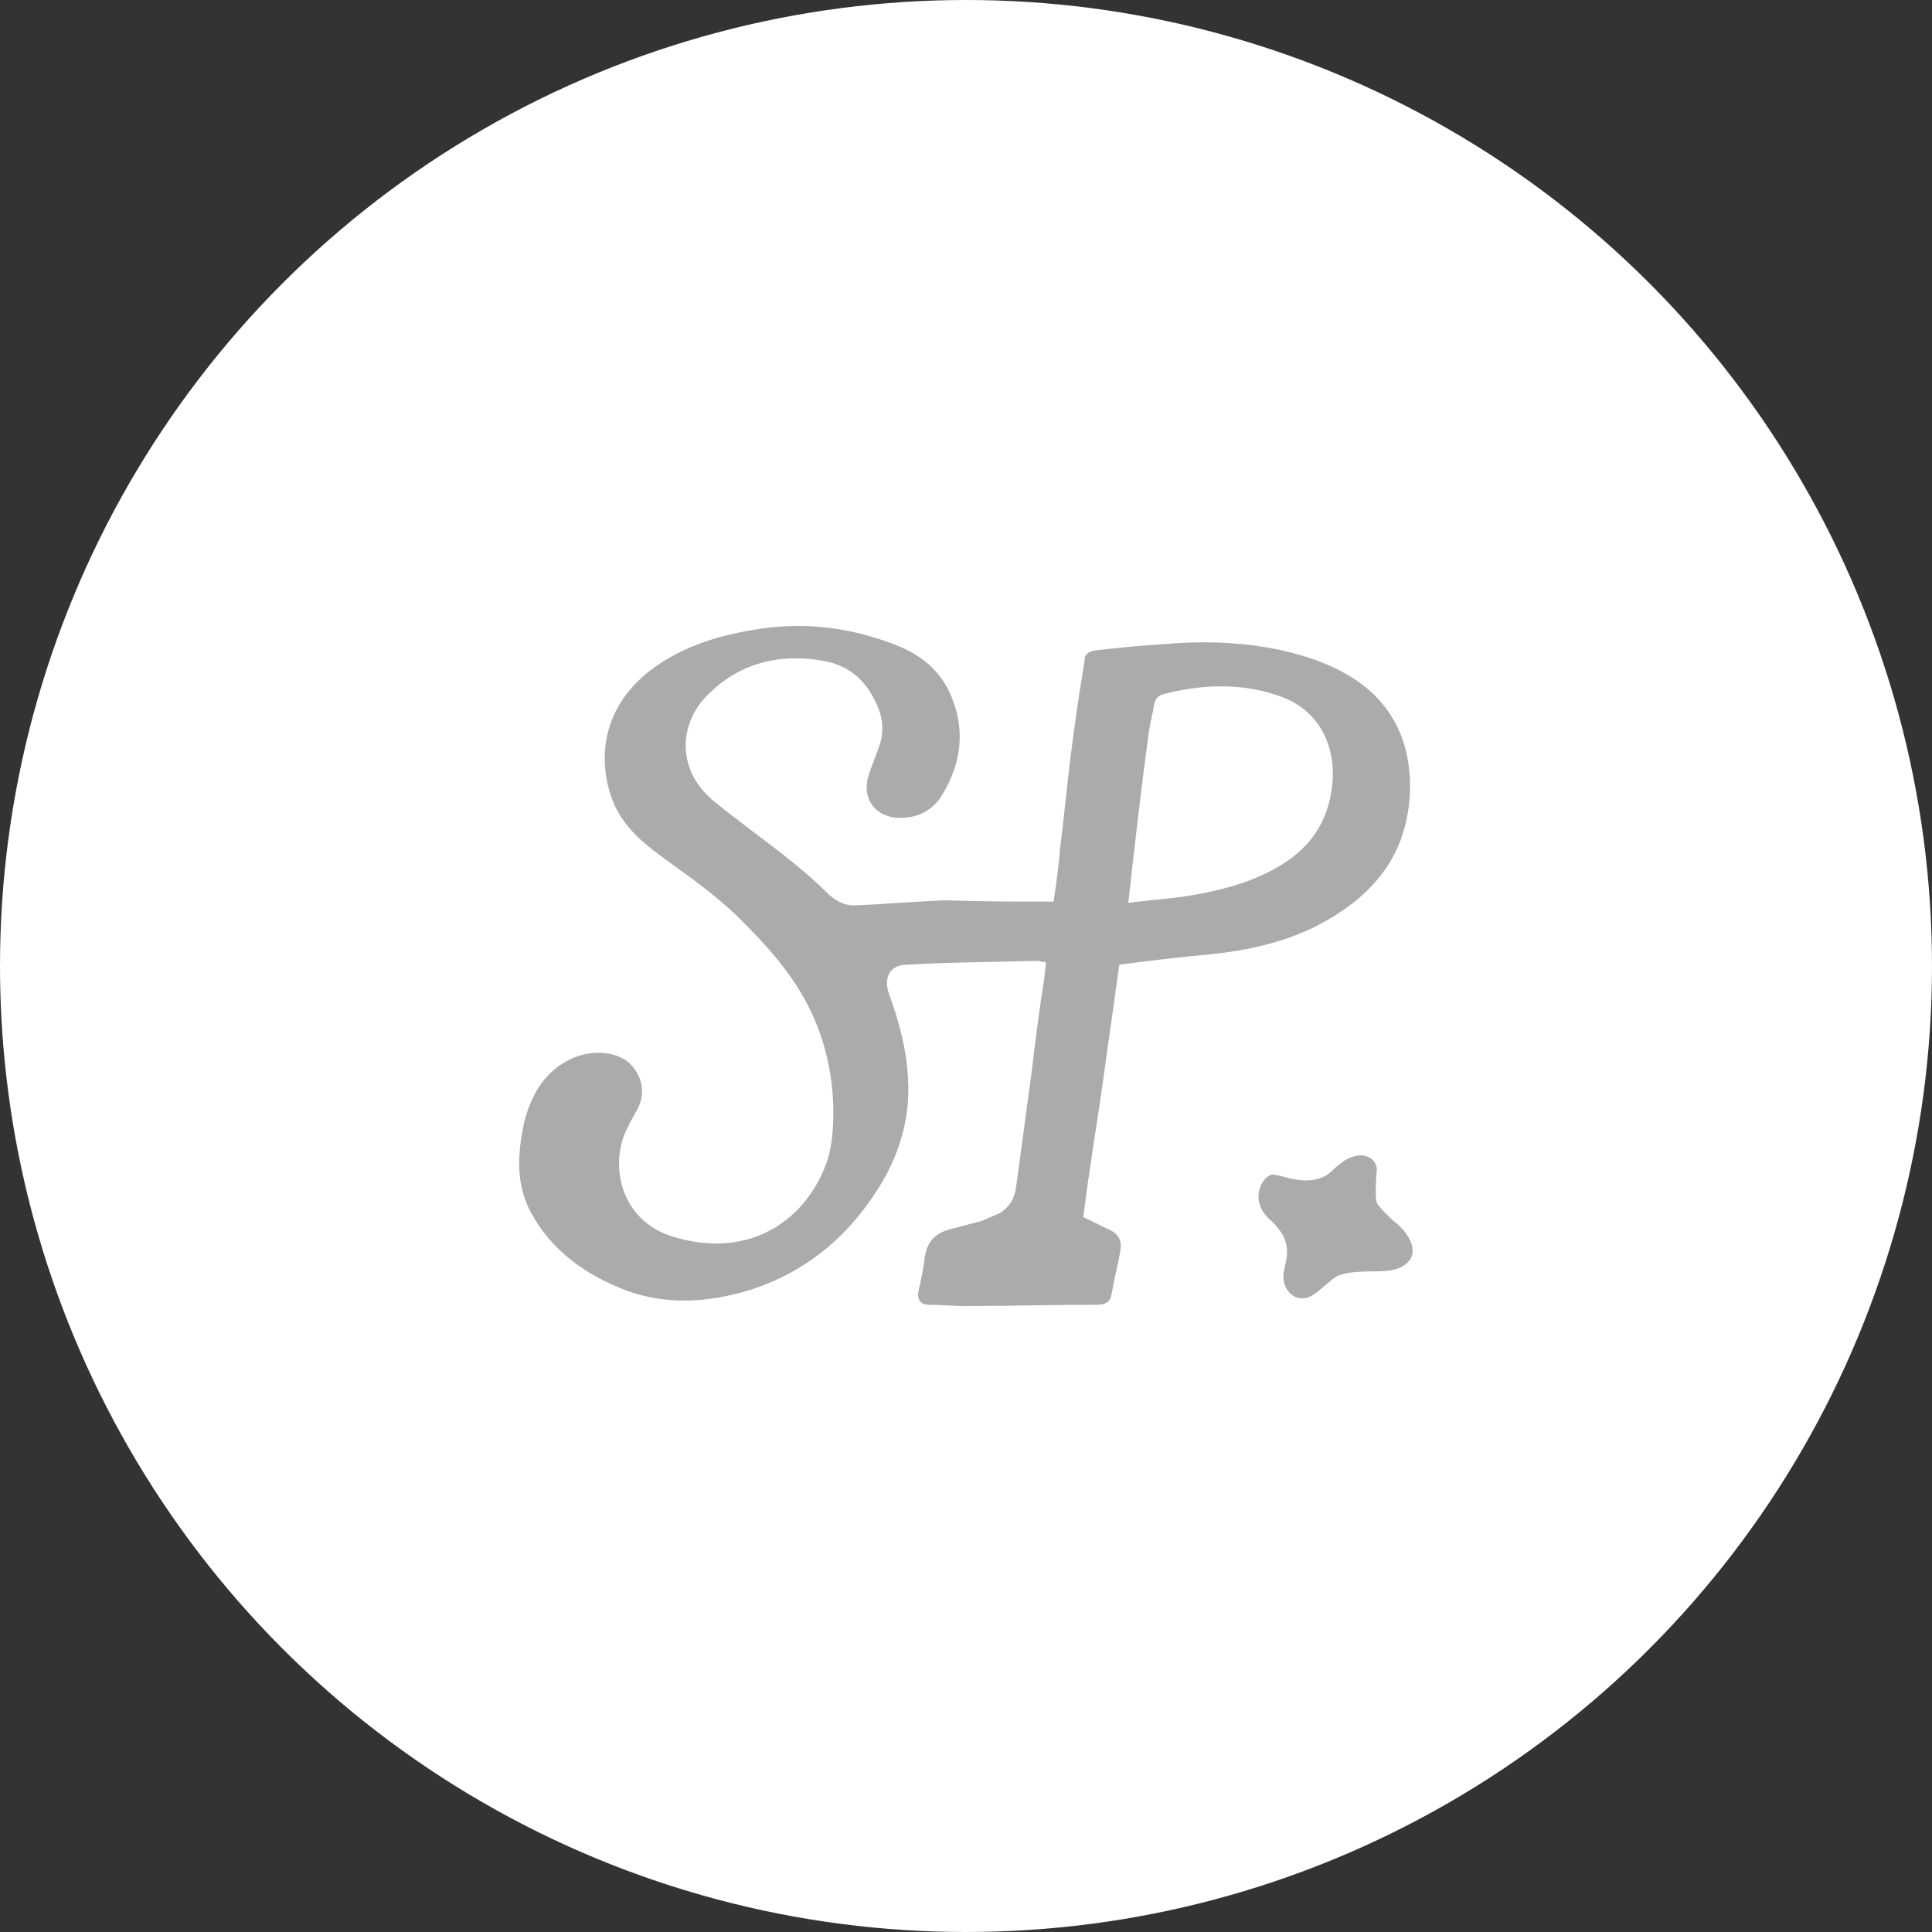 <?xml version="1.0" encoding="utf-8"?>
<!-- Generator: Adobe Illustrator 22.0.1, SVG Export Plug-In . SVG Version: 6.00 Build 0)  -->
<svg version="1.1" id="Capa_1" xmlns="http://www.w3.org/2000/svg" xmlns:xlink="http://www.w3.org/1999/xlink" x="0px" y="0px"
	 viewBox="0 0 150 150" style="enable-background:new 0 0 150 150;" xml:space="preserve">
<rect x="0" y="0" width="150" height="150" fill="#333333" stroke="none"/>
<style type="text/css">
	.st0{fill:#FFFFFF;}
	.st1{fill:#ABABAB;}
</style>
<g>
	<circle class="st0" cx="75" cy="75" r="75"/>
	<path class="st1" d="M102.9,91.3c-1.6,0.8-3.1,0-4-0.1c-0.8-0.1-2,1.9-0.4,3.4c1.8,1.6,1.5,2.7,1.2,4s0.6,2.3,1.5,2.2
		c0.9,0,2.1-1.6,2.8-1.8c1.5-0.5,3.4-0.1,4.5-0.5c2.3-0.9,0.7-3-0.3-3.7c0,0-1.1-1-1.3-1.4c-0.2-0.6,0-2.6,0-2.6s0-1-1.2-1.1
		C104.3,89.7,103.5,91,102.9,91.3z"/>
	<g>
		<path class="st1" d="M81.8,70c0.2-1.4,0.4-2.7,0.5-4.1c0.3-2.3,0.5-4.6,0.8-7c0.3-2.3,0.6-4.6,1-6.9c0-0.2,0.1-0.5,0.1-0.7
			c0-0.5,0.3-0.7,0.8-0.8c1.8-0.2,3.7-0.4,5.5-0.5c3.6-0.3,7.2-0.1,10.6,0.9c3.3,1,6.2,2.7,7.6,6c0.7,1.7,0.9,3.6,0.7,5.5
			c-0.5,4.6-3.3,7.5-7.2,9.5c-2.6,1.3-5.4,1.9-8.3,2.2c-2.2,0.2-4.8,0.5-7,0.8c-0.2,0,0-0.2,0,0c-0.4,3-0.9,6.3-1.3,9.3
			c-0.3,2.2-0.7,4.5-1,6.7c-0.2,1.2-0.3,2.3-0.5,3.6c0.7,0.3,1.4,0.7,2.1,1c0.6,0.3,0.9,0.8,0.8,1.5c-0.2,1.2-0.5,2.3-0.7,3.5
			c-0.1,0.6-0.5,0.8-1.1,0.8c-3.4,0-6.9,0.1-10.3,0.1c-0.9,0-1.9-0.1-2.8-0.1c-0.6,0-0.9-0.4-0.8-1c0.2-0.9,0.4-1.8,0.5-2.7
			c0.2-1.3,0.9-1.9,2.1-2.2c0.8-0.2,1.5-0.4,2.3-0.6c0.5-0.2,0.9-0.4,1.4-0.6c0.8-0.5,1.2-1.2,1.3-2.1c0.4-3,0.8-5.9,1.2-8.9
			c0.3-2.5,0.6-4.9,1-7.4c0-0.3,0.1-0.7,0.1-1.1c-0.3,0-0.5-0.1-0.7-0.1c-3.4,0.1-6.7,0.1-10.1,0.3c-1.3,0-1.8,1-1.4,2.2
			c0.8,2.2,1.4,4.4,1.5,6.7c0.2,3.4-0.9,6.5-2.8,9.2c-2.3,3.4-5.4,5.8-9.3,7.1c-3.5,1.1-7.1,1.3-10.5-0.2c-2.8-1.2-5.2-3-6.7-5.8
			c-1.2-2.3-1-4.6-0.5-7c0.5-1.9,1.4-3.6,3.1-4.6c1.6-1,3.7-1,4.9-0.1c1.1,0.9,1.5,2.4,0.8,3.7c-0.5,0.9-1.1,1.9-1.3,2.9
			c-0.6,3,0.8,6,4,7c6.1,1.9,10.6-1.4,12.1-6.1c0.3-1.1,0.4-2.3,0.4-3.5c0-2.8-0.6-5.6-1.9-8.2c-1.2-2.4-3-4.5-4.9-6.4
			c-1.9-2-4.2-3.6-6.4-5.2c-1.8-1.3-3.4-2.7-4.1-4.9c-1.1-3.5-0.2-7,2.9-9.5c2.4-1.9,5.2-2.8,8.2-3.3c3.5-0.6,6.9-0.3,10.3,0.9
			c2.1,0.7,3.9,1.8,4.9,3.9c1.3,2.8,1,5.5-0.6,8.1c-0.7,1.1-1.8,1.7-3.2,1.7c-2,0-3.1-1.6-2.4-3.5c0.2-0.6,0.5-1.3,0.7-1.9
			c0.4-1,0.4-2.1,0-3.1c-0.8-2-2.1-3.3-4.3-3.7c-3.4-0.6-6.5,0.2-8.9,2.6c-2.2,2.1-2.6,5.7,0.3,8.2c1.7,1.4,3.5,2.7,5.3,4.1
			c1.3,1,2.6,2.1,3.8,3.3c0.6,0.5,1.2,0.8,1.9,0.8c2.3-0.1,4.7-0.3,7-0.4C76.3,70,79,70,81.8,70z M87.6,70.1
			c0.6-0.1,1.1-0.1,1.6-0.2c2.6-0.2,5.2-0.6,7.7-1.5c3.4-1.3,6-3.3,6.5-7.2c0.4-2.9-0.7-5.9-3.9-7.1c-3-1.1-6.1-1-9.2-0.2
			c-0.4,0.1-0.6,0.4-0.7,0.8c-0.1,0.7-0.3,1.4-0.4,2.1C88.6,61.2,88.1,65.6,87.6,70.1z"/>
	</g>
</g>
</svg>
